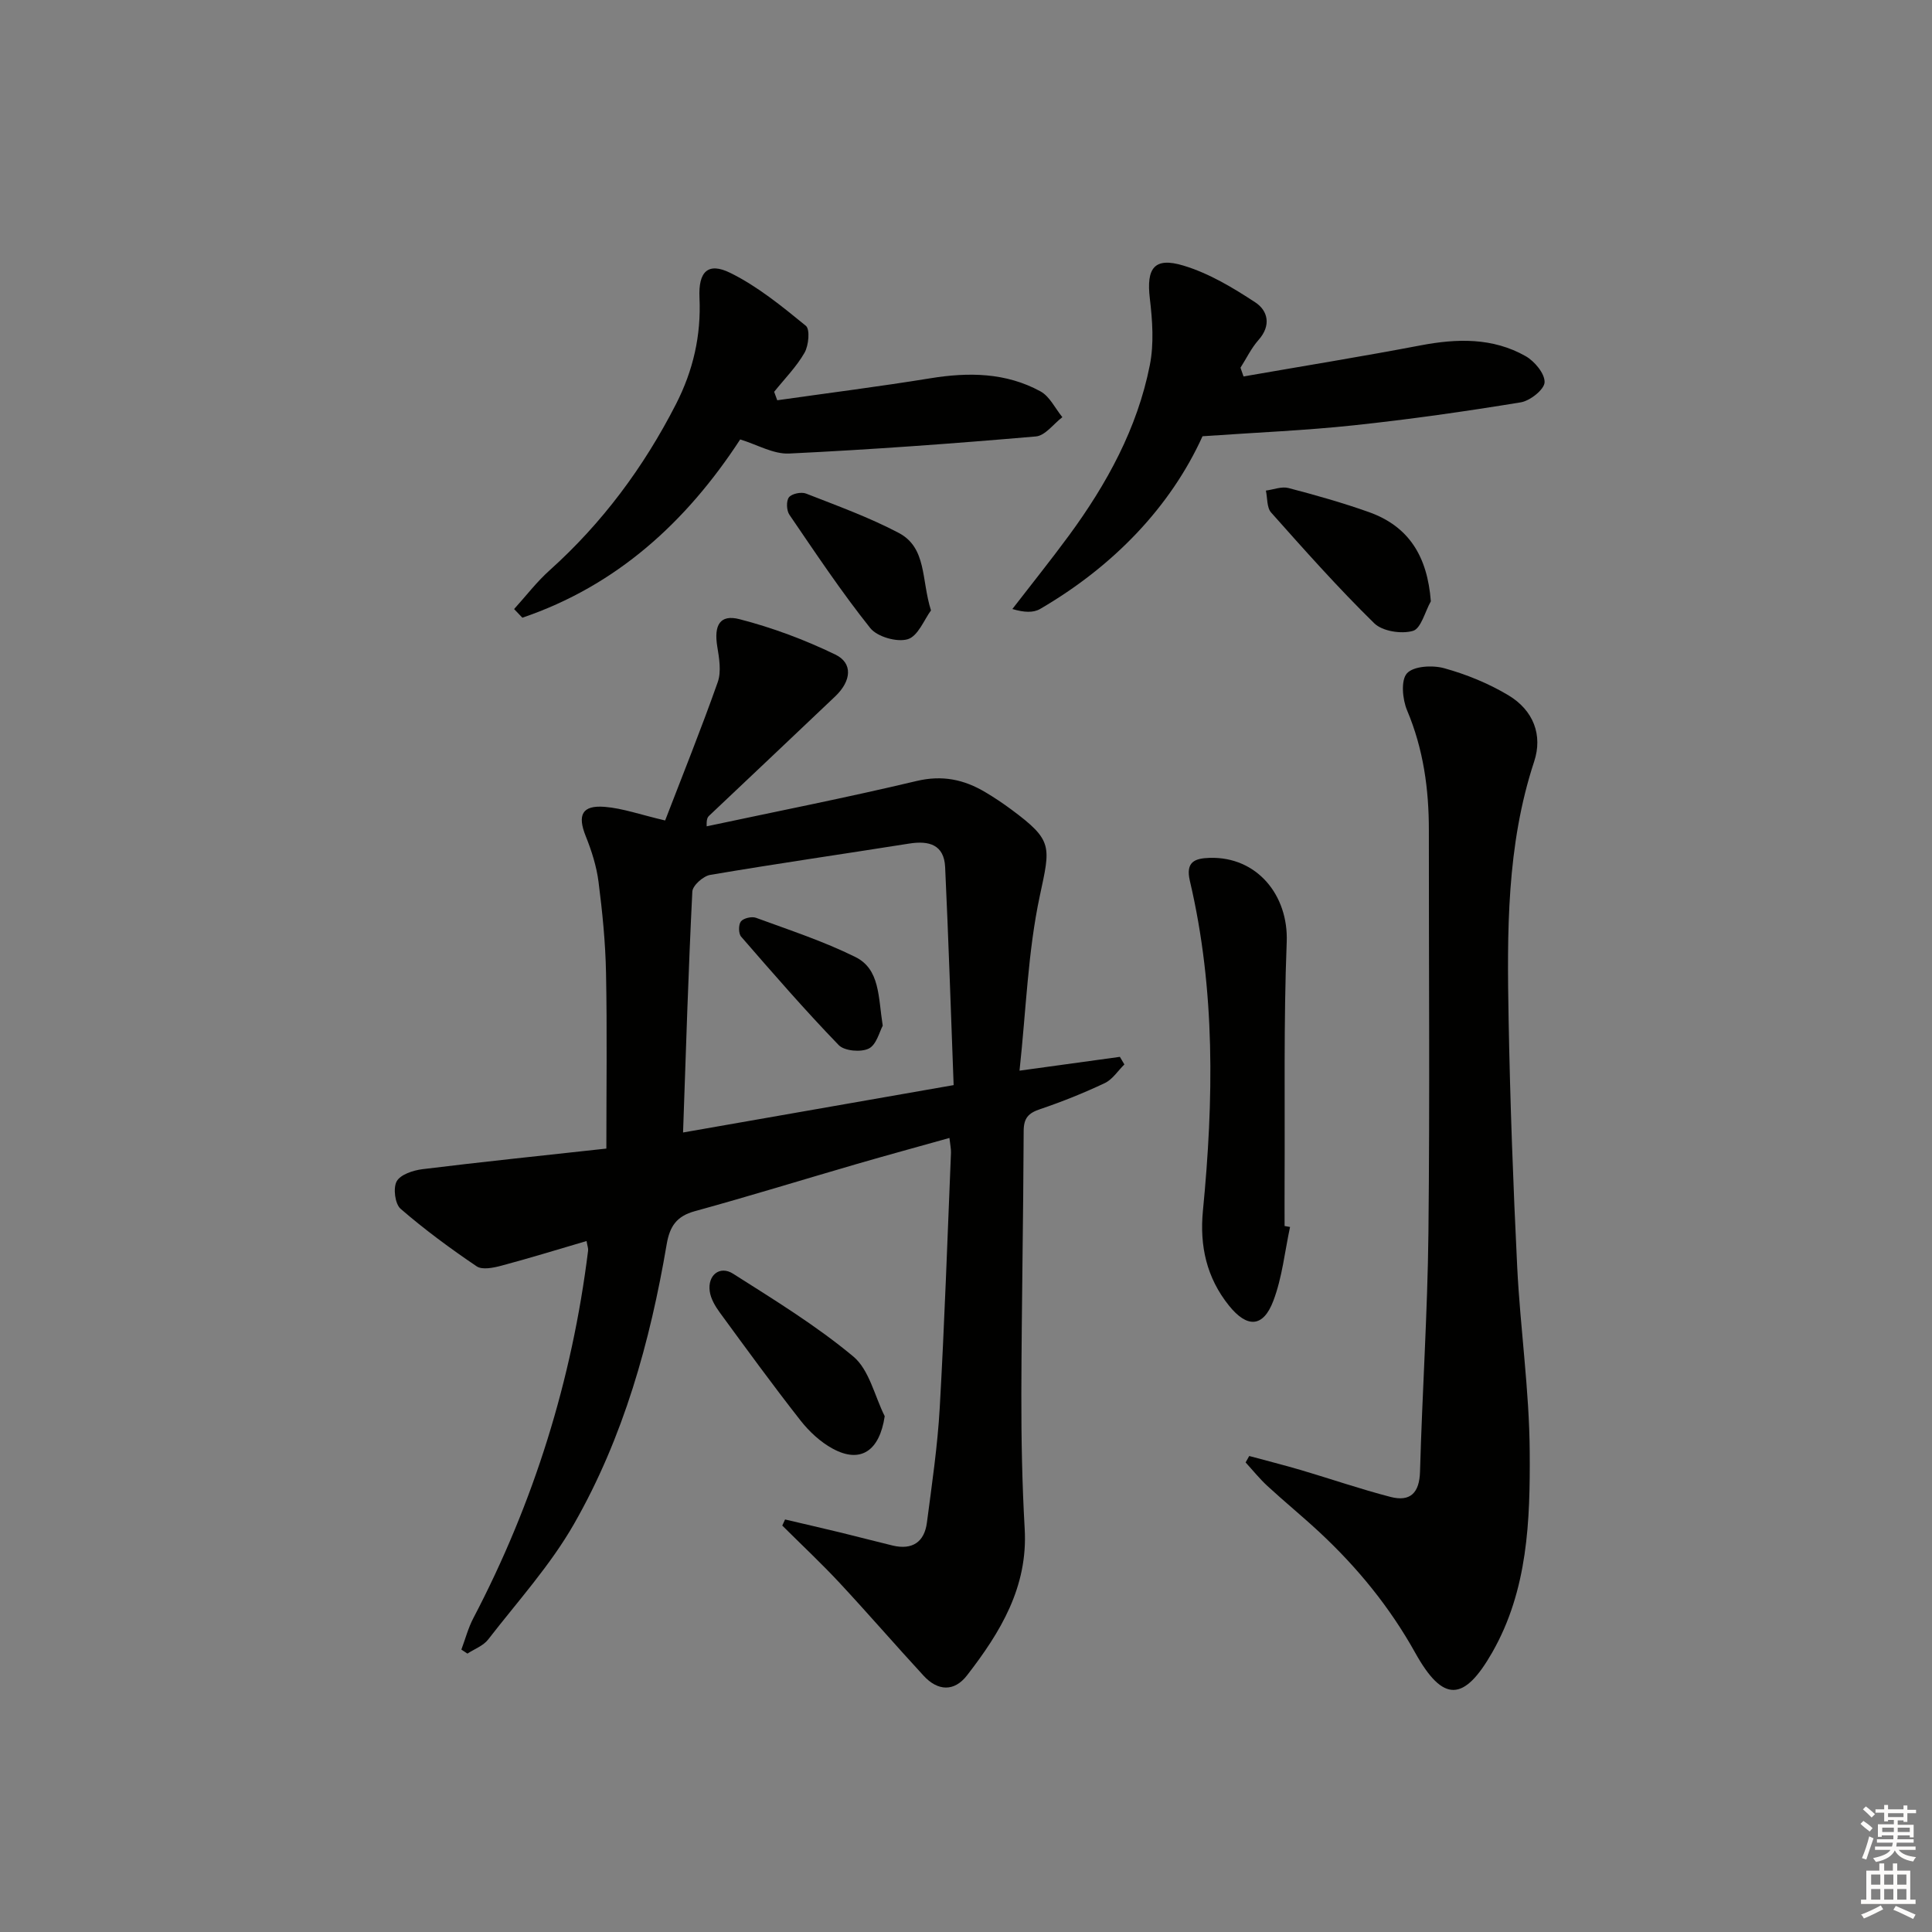 <svg enable-background="new 0 0 400 400" viewBox="0 0 400 400" xmlns="http://www.w3.org/2000/svg"><rect x="0" y="0" width="400" height="400" fill="#808080" stroke="none"/><g fill="#010100"><path d="m95.52 341.53c.82-2.18 1.41-4.47 2.48-6.51 12.53-23.93 20.44-49.3 23.76-76.1.06-.46-.15-.95-.32-1.98-5.96 1.75-11.75 3.54-17.61 5.1-1.65.44-3.97.93-5.14.14-5.45-3.68-10.78-7.61-15.75-11.91-1.16-1-1.58-4.3-.81-5.69.78-1.41 3.4-2.27 5.31-2.51 12.32-1.52 24.66-2.79 38.1-4.27 0-12.54.17-24.46-.07-36.38-.12-6.29-.75-12.58-1.55-18.83-.41-3.22-1.43-6.44-2.65-9.47-1.76-4.38-.78-6.45 3.94-6.07 3.72.3 7.37 1.62 12.5 2.82 3.56-9.25 7.44-18.87 10.89-28.64.77-2.19.3-4.96-.1-7.39-.71-4.37.53-6.69 4.59-5.65 6.8 1.75 13.51 4.26 19.84 7.32 3.7 1.78 3.35 5.47-.01 8.67-8.68 8.26-17.4 16.47-26.1 24.71-.33.31-.57.72-.51 2.19 14.49-3.09 29.04-5.95 43.45-9.38 5.33-1.27 9.82-.32 14.25 2.32 1.86 1.1 3.66 2.31 5.4 3.6 8.68 6.43 8.06 7.59 5.87 17.87-2.47 11.55-2.83 23.56-4.2 36.18 7.95-1.09 14.36-1.98 20.78-2.86.31.52.62 1.05.93 1.57-1.34 1.32-2.46 3.11-4.07 3.87-4.34 2.05-8.83 3.85-13.38 5.39-2.42.81-3.39 1.84-3.4 4.52-.07 18.14-.43 36.28-.48 54.42-.02 9.31.16 18.64.69 27.93.7 12.05-5.03 21.44-11.94 30.36-2.67 3.45-6.07 3.24-8.98.08-5.86-6.36-11.52-12.91-17.41-19.24-3.81-4.09-7.9-7.91-11.86-11.86.19-.42.39-.84.58-1.26 3.9.92 7.8 1.81 11.68 2.75 3.54.86 7.06 1.8 10.6 2.65 4.05.96 6.57-.71 7.09-4.77 1.03-7.89 2.2-15.79 2.65-23.72 1-17.59 1.6-35.21 2.33-52.82.03-.81-.16-1.63-.32-3.08-6.58 1.85-12.95 3.58-19.28 5.42-11.15 3.24-22.24 6.67-33.43 9.74-3.78 1.04-5.19 3.12-5.83 6.85-3.44 20.25-8.94 39.96-19.16 57.86-4.9 8.59-11.71 16.1-17.81 23.98-1.01 1.3-2.84 1.96-4.28 2.91-.41-.27-.84-.55-1.26-.83zm101.92-116.87c-.58-15.34-1.06-30.25-1.76-45.15-.22-4.62-3.33-5.51-7.42-4.86-13.74 2.18-27.51 4.16-41.23 6.49-1.44.24-3.63 2.2-3.69 3.45-.82 16.36-1.32 32.73-1.92 49.88 18.57-3.26 36.76-6.44 56.02-9.81z"/><path d="m258.64 301.45c3.57.97 7.16 1.87 10.7 2.91 6.19 1.83 12.3 3.94 18.55 5.56 4.1 1.06 5.99-.83 6.11-5.25.46-16.45 1.56-32.88 1.74-49.33.3-27.81.07-55.62.09-83.43.01-8.55-1.13-16.82-4.5-24.82-.97-2.29-1.33-6.26-.03-7.69 1.38-1.51 5.3-1.72 7.71-1.05 4.59 1.27 9.15 3.13 13.24 5.57 5.27 3.14 7.18 8.3 5.38 13.75-5.73 17.39-5.61 35.35-5.29 53.29.31 17.12.94 34.23 1.78 51.33.63 12.77 2.51 25.5 2.59 38.26.1 14.23-.37 28.64-7.76 41.57-5.85 10.23-10.17 10.44-15.95.06-5.27-9.45-11.92-17.59-19.75-24.89-3.53-3.29-7.27-6.34-10.82-9.61-1.63-1.5-3.04-3.26-4.54-4.9.26-.44.5-.88.75-1.33z"/><path d="m257.46 77.94c12.22-2.13 24.46-4.11 36.64-6.43 7.56-1.44 14.94-1.64 21.77 2.23 1.85 1.05 3.99 3.62 3.92 5.41-.06 1.5-3 3.83-4.93 4.15-11.46 1.88-22.97 3.52-34.52 4.75-9.99 1.07-20.06 1.48-31.37 2.27-6.58 14.5-18.31 26.84-33.63 35.76-1.4.82-3.33.73-5.74.01 3.91-5.07 7.92-10.06 11.71-15.21 7.84-10.68 14.16-22.19 16.75-35.29.88-4.44.54-9.25 0-13.8-.74-6.24.88-8.63 6.93-6.81 5.27 1.58 10.25 4.56 14.9 7.62 2.63 1.72 3.34 4.79.68 7.78-1.5 1.69-2.51 3.82-3.74 5.75.2.61.42 1.21.63 1.81z"/><path d="m153.25 90.98c-11.19 17.16-25.63 30.29-45.1 36.91-.57-.6-1.14-1.2-1.71-1.79 2.44-2.69 4.66-5.61 7.35-8.02 10.91-9.8 19.46-21.32 26.14-34.36 3.59-7 5.25-14.26 4.89-22.08-.25-5.38 1.74-7.42 6.36-5.15 5.67 2.79 10.72 6.93 15.66 10.96.9.73.59 4.08-.27 5.58-1.68 2.93-4.15 5.42-6.29 8.09.21.58.42 1.17.64 1.75 10.56-1.5 21.15-2.84 31.69-4.55 7.93-1.29 15.66-1.2 22.81 2.71 1.91 1.04 3.04 3.52 4.53 5.34-1.82 1.38-3.54 3.82-5.47 3.99-17.01 1.47-34.05 2.72-51.11 3.54-3.25.15-6.59-1.84-10.12-2.92z"/><path d="m267.09 254.03c-1.1 5.13-1.62 10.47-3.47 15.32-2.11 5.55-5.44 5.6-9.16.98-4.66-5.79-6.11-12.39-5.41-19.64 2.23-22.89 2.61-45.73-2.7-68.31-.94-4.02 1.09-4.68 4.16-4.77 9.73-.26 16.27 7.72 15.89 17.44-.65 16.58-.35 33.19-.44 49.79-.02 3 0 5.99 0 8.99.38.07.76.13 1.13.2z"/><path d="m183.17 293.21c-1.07 7.19-5 9.86-10.77 6.72-2.54-1.38-4.86-3.54-6.66-5.83-5.75-7.33-11.24-14.87-16.74-22.39-.94-1.29-1.86-2.85-2.06-4.39-.45-3.32 2.09-5.36 4.84-3.61 8.51 5.41 17.18 10.72 24.89 17.14 3.3 2.76 4.4 8.16 6.5 12.36z"/><path d="m296.24 124.49c-1.21 2.15-2.03 5.65-3.71 6.13-2.39.69-6.33.08-8.02-1.59-7.45-7.3-14.4-15.12-21.34-22.92-.91-1.02-.75-3.01-1.08-4.54 1.56-.2 3.26-.9 4.67-.53 5.59 1.46 11.18 3.04 16.62 4.97 8.37 2.97 12.15 9.24 12.86 18.48z"/><path d="m192.75 126.38c-1.39 1.87-2.67 5.31-4.8 5.96-2.22.68-6.32-.49-7.77-2.3-5.99-7.51-11.33-15.54-16.75-23.48-.6-.88-.67-2.87-.08-3.61.61-.75 2.55-1.15 3.54-.76 6.46 2.53 13.04 4.91 19.16 8.13 5.88 3.09 4.68 9.72 6.7 16.06z"/><path d="m182.76 212.36c-.66 1.2-1.29 3.94-2.88 4.73-1.63.81-5.05.51-6.23-.71-7-7.24-13.61-14.86-20.21-22.46-.56-.64-.56-2.5-.04-3.15.55-.68 2.24-1.07 3.12-.75 6.92 2.54 13.98 4.85 20.56 8.11 5.13 2.53 4.73 8.25 5.68 14.23z"/></g><path d="m385.2 377.6.6-.6c.6.4 1.3.9 1.9 1.5l-.6.7c-.8-.6-1.4-1.1-1.9-1.6zm.3 7.1c.6-1.4 1.1-2.9 1.5-4.5.3.1.6.3.9.4-.5 1.4-1 2.9-1.5 4.4zm.2-10.1.6-.6c.7.5 1.3 1.1 1.9 1.6l-.7.7c-.6-.6-1.2-1.2-1.8-1.7zm8.4-.8h.8v.9h1.8v.7h-1.8v1.8h-.8v-.3h-1.2v.9h3.3v2.6h-.8v-.4h-2.5c0 .3 0 .6-.1.8h3.4v.7h-3.5c0 .3-.1.6-.1.8h4v.7h-3.5c.7.9 1.9 1.3 3.6 1.5-.2.2-.4.5-.6.9-1.9-.3-3.2-1.1-3.8-2.3-.5 1.1-1.8 2-3.9 2.4-.2-.3-.4-.5-.6-.8 1.9-.4 3.1-.9 3.6-1.7h-3.2v-.7h3.5c.1-.2.1-.5.2-.8h-3.3v-.7h3.4c0-.2 0-.5 0-.8h-2.4v.3h-.8v-2.6h3.3v-.9h-1.2v.3h-.8v-1.8h-1.8v-.7h1.8v-.9h.8v.9h3.2zm-4.4 5.5h2.4c0-.3 0-.6 0-.9h-2.4zm1.2-3.1h3.2v-.8h-3.2zm4.4 2.2h-2.4v.9h2.5v-.9z" fill="#fcfbfa"/><path d="m389.2 385.8h.9v1.5h1.8v-1.5h.9v1.5h2.7v6h1.1v.9h-11.3v-.9h1.1v-6h2.7v-1.5zm.2 8.7.5.8c-1.2.6-2.5 1.3-4 1.9-.2-.3-.3-.6-.6-.8 1.6-.6 3-1.3 4.1-1.9zm-2-4.3h1.9v-2.1h-1.9zm0 3.1h1.9v-2.2h-1.9zm2.7-3.1h1.9v-2.1h-1.9zm0 3.1h1.9v-2.2h-1.9zm2.4 1.3c1.4.6 2.7 1.2 4.1 1.8l-.5.9c-1.5-.7-2.8-1.4-4.1-1.9zm2.2-6.5h-1.9v2.1h1.9zm-1.9 5.2h1.9v-2.2h-1.9z" fill="#fcfbfa"/></svg>